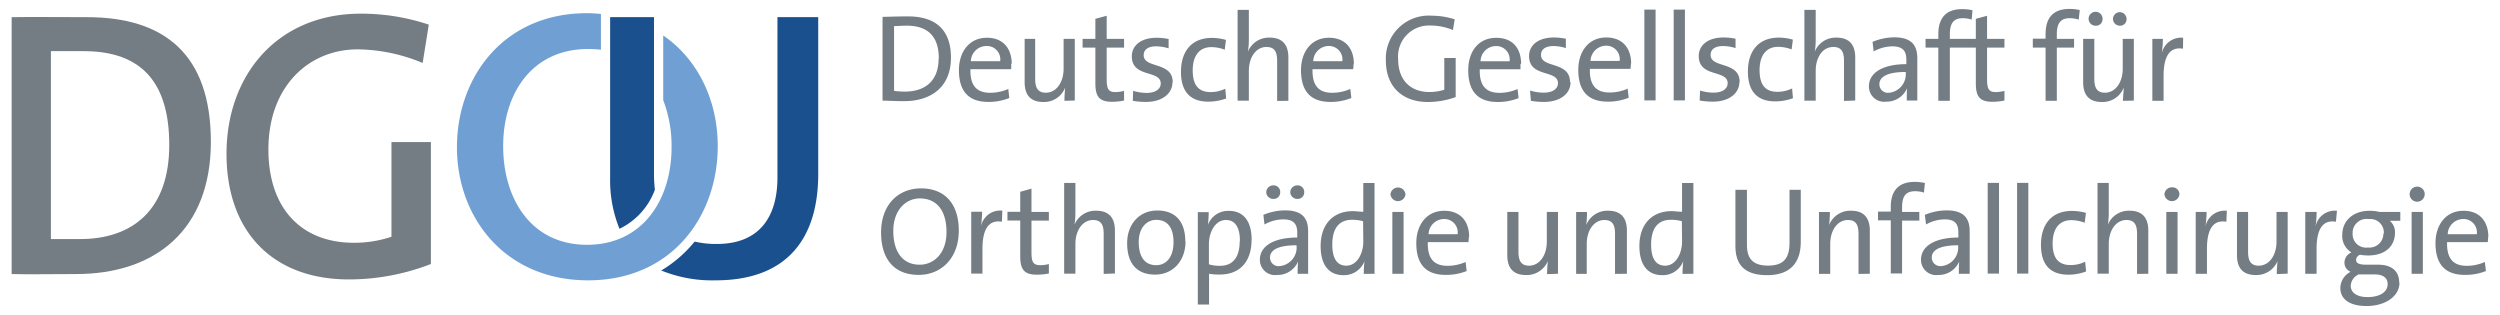 <?xml version="1.0" encoding="UTF-8" standalone="no"?>
<!DOCTYPE svg PUBLIC "-//W3C//DTD SVG 1.1//EN" "http://www.w3.org/Graphics/SVG/1.1/DTD/svg11.dtd">
<!-- Created with Inkscape (http://www.inkscape.org/) by Marsupilami -->
<svg
   xmlns:svg="http://www.w3.org/2000/svg"
   xmlns="http://www.w3.org/2000/svg"
   id="svg63"
   version="1.1"
   width="1024"
   height="129"
   viewBox="-1.277 -1.277 357.243 45.103">
  <defs
     id="defs60" />
  <path
     style="font-variant-east_asian:normal;opacity:1;vector-effect:none;fill:#747d84;fill-opacity:1;stroke-width:1;stroke-linecap:butt;stroke-linejoin:miter;stroke-miterlimit:4;stroke-dasharray:none;stroke-dashoffset:0;stroke-opacity:1"
     id="path32"
     d="m 310.98,4.13 a 2.82,2.82 0 0 0 -3.06,2.27 17.13,17.13 0 0 0 0.16,-2.11 h -1.51 v 8.87 h 1.61 V 9.59 c 0,-2.84 0.9,-4.21 2.78,-3.89 z m -7.06,9 V 4.29 h -1.59 v 4.27 c 0,2 -1.08,3.44 -2.55,3.44 -1.16,0 -1.52,-0.73 -1.52,-2 V 4.29 h -1.6 v 6.21 c 0,1.57 0.63,2.83 2.67,2.83 a 3.26,3.26 0 0 0 3.14,-2.05 c 0,0.54 -0.11,1.36 -0.11,1.88 z M 299.44,1.46 a 1,1 0 1 0 -0.95,0.95 0.93,0.93 0 0 0 0.95,-0.95 m 3.44,0 a 1,1 0 0 0 -0.95,-1 1,1 0 0 0 -1,1 1,1 0 0 0 1,0.95 0.93,0.93 0 0 0 0.95,-0.95 M 296.17,0.16 A 6.56,6.56 0 0 0 294.7,6.7238229e-5 c -2.22,0 -3.42,1.16 -3.42,3.6 v 0.66 h -1.83 v 1.28 h 1.83 v 7.62 h 1.61 V 5.54 h 2.47 v -1.25 h -2.47 v -0.67 c 0,-1.57 0.56,-2.29 1.83,-2.29 a 4.21,4.21 0 0 1 1.31,0.2 z M 285.39,13.12 v -1.38 a 5.28,5.28 0 0 1 -1.22,0.17 c -1,0 -1.27,-0.4 -1.27,-1.86 V 5.54 h 2.49 v -1.25 H 282.9 V 0.98 l -1.61,0.44 v 2.87 h -1.83 v 1.25 h 1.83 v 5.1 c 0,1.91 0.55,2.66 2.38,2.66 a 8.56,8.56 0 0 0 1.72,-0.18 M 280.81,0.19 a 6.56,6.56 0 0 0 -1.47,-0.16 c -2.22,0 -3.42,1.16 -3.42,3.6 v 0.66 h -1.83 v 1.25 h 1.83 v 7.62 h 1.65 V 5.54 h 2.47 v -1.25 h -2.47 v -0.67 c 0,-1.57 0.55,-2.29 1.83,-2.29 a 4.1,4.1 0 0 1 1.3,0.2 z m -9.55,9 a 2.67,2.67 0 0 1 -2.42,2.82 1.22,1.22 0 0 1 -1.36,-1.23 c 0,-0.8 0.68,-1.75 3.78,-1.75 z m 1.65,3.93 c 0,-0.77 0,-1.72 0,-2.55 V 7.07 c 0,-1.76 -0.73,-3 -3.3,-3 a 8.11,8.11 0 0 0 -3.11,0.65 l 0.16,1.37 a 5.65,5.65 0 0 1 2.68,-0.73 c 1.47,0 2,0.66 2,1.89 v 0.66 c -3.37,0 -5.36,1.23 -5.36,3.17 a 2.18,2.18 0 0 0 2.47,2.2 3.18,3.18 0 0 0 3,-1.93 c -0.05,0.5 -0.05,1.14 -0.05,1.77 z m -8.89,0 V 6.95 c 0,-1.57 -0.64,-2.84 -2.69,-2.84 a 3.23,3.23 0 0 0 -3.1,2 11,11 0 0 0 0.13,-1.78 V 0.14 h -1.62 V 13.14 h 1.62 V 8.89 c 0,-2 1,-3.44 2.53,-3.44 1.18,0 1.52,0.73 1.52,2 v 5.73 z m -8.92,-0.34 -0.12,-1.39 a 4.83,4.83 0 0 1 -2.12,0.48 c -2,0 -2.54,-1.38 -2.54,-3.11 0,-2 0.88,-3.33 2.67,-3.33 a 5.51,5.51 0 0 1 1.92,0.37 l 0.18,-1.4 a 7.49,7.49 0 0 0 -2,-0.29 c -3,0 -4.44,2 -4.44,4.87 0,3.26 1.77,4.26 3.9,4.26 a 7.46,7.46 0 0 0 2.58,-0.46 m -7.66,-2.32 c 0,-3 -4.16,-1.93 -4.16,-3.87 0,-0.77 0.59,-1.27 1.77,-1.27 a 6.05,6.05 0 0 1 1.8,0.29 v -1.34 a 8.93,8.93 0 0 0 -1.7,-0.18 c -2.33,0 -3.57,1.16 -3.57,2.66 0,3.12 4.14,1.91 4.14,3.89 0,0.82 -0.8,1.35 -2,1.35 a 6.59,6.59 0 0 1 -1.95,-0.3 l -0.06,1.43 a 11.1,11.1 0 0 0 1.89,0.16 c 2.36,0 3.8,-1.22 3.8,-2.82 m -7.8,-10.36 h -1.61 V 13.1 h 1.61 z m -4.2,0 h -1.61 V 13.1 h 1.61 z m -5.16,7.35 h -4.16 a 2.25,2.25 0 0 1 2.17,-2.18 1.92,1.92 0 0 1 2,2.18 m 1.65,0.37 c 0,-2 -1.06,-3.73 -3.57,-3.73 -2.51,0 -4,2 -4,4.64 0,3.12 1.47,4.55 4.22,4.55 a 7.88,7.88 0 0 0 3,-0.56 l -0.15,-1.3 a 6.32,6.32 0 0 1 -2.6,0.55 c -1.89,0 -2.88,-1 -2.81,-3.38 h 5.83 c 0,-0.31 0.05,-0.56 0.05,-0.77 m -8.73,2.64 c 0,-3 -4.15,-1.93 -4.15,-3.87 0,-0.77 0.59,-1.27 1.77,-1.27 a 6,6 0 0 1 1.79,0.29 v -1.34 a 8.93,8.93 0 0 0 -1.7,-0.18 c -2.33,0 -3.57,1.16 -3.57,2.66 0,3.12 4.14,1.91 4.14,3.89 0,0.82 -0.81,1.35 -2,1.35 a 6.59,6.59 0 0 1 -2,-0.3 l 0.12,1.47 a 11,11 0 0 0 1.89,0.16 c 2.36,0 3.79,-1.22 3.79,-2.82 m -8.74,-3 h -4.15 a 2.23,2.23 0 0 1 2.16,-2.18 1.92,1.92 0 0 1 2,2.18 m 1.65,0.37 c 0,-2 -1,-3.73 -3.57,-3.73 -2.57,0 -4,2 -4,4.64 0,3.12 1.47,4.55 4.21,4.55 a 7.88,7.88 0 0 0 3,-0.56 l -0.15,-1.3 a 6.31,6.31 0 0 1 -2.59,0.55 c -1.9,0 -2.89,-1 -2.82,-3.38 h 5.83 c 0,-0.31 0,-0.56 0,-0.77 m -9.42,-6.38 A 10.86,10.86 0 0 0 203.35,0.97 6.14,6.14 0 0 0 196.8,7.39 c 0,3.72 2.35,5.94 6,5.94 a 11.88,11.88 0 0 0 4,-0.7 V 7.03 h -1.63 v 4.55 a 7.28,7.28 0 0 1 -2.13,0.32 c -2.72,0 -4.48,-1.71 -4.48,-4.71 a 4.43,4.43 0 0 1 4.63,-4.81 8.56,8.56 0 0 1 3.22,0.64 z m -16.1,6 h -4.16 a 2.24,2.24 0 0 1 2.17,-2.18 1.93,1.93 0 0 1 2,2.18 m 1.65,0.37 c 0,-2 -1.06,-3.73 -3.57,-3.73 -2.51,0 -4,2 -4,4.64 0,3.12 1.47,4.55 4.21,4.55 a 7.93,7.93 0 0 0 3,-0.56 l -0.15,-1.3 a 6.36,6.36 0 0 1 -2.6,0.55 c -1.9,0 -2.88,-1 -2.81,-3.38 h 5.82 a 6.14,6.14 0 0 0 0.06,-0.77 m -9.34,5.3 V 6.95 c 0,-1.57 -0.64,-2.84 -2.69,-2.84 a 3.24,3.24 0 0 0 -3.1,2 11,11 0 0 0 0.13,-1.78 V 0.14 h -1.61 V 13.14 h 1.61 V 8.89 c 0,-2 1.05,-3.44 2.52,-3.44 1.19,0 1.53,0.73 1.53,2 v 5.73 z m -8.91,-0.34 -0.13,-1.39 a 4.75,4.75 0 0 1 -2.11,0.48 c -2,0 -2.55,-1.38 -2.55,-3.11 0,-2 0.88,-3.33 2.67,-3.33 a 5.51,5.51 0 0 1 1.92,0.37 l 0.17,-1.4 a 7.36,7.36 0 0 0 -2,-0.29 c -3,0 -4.44,2 -4.44,4.87 0,3.26 1.77,4.26 3.9,4.26 a 7.52,7.52 0 0 0 2.59,-0.46 m -7.67,-2.32 c 0,-3 -4.16,-1.93 -4.16,-3.87 0,-0.77 0.59,-1.27 1.77,-1.27 a 6.11,6.11 0 0 1 1.8,0.29 v -1.34 a 8.93,8.93 0 0 0 -1.7,-0.18 c -2.33,0 -3.57,1.16 -3.57,2.66 0,3.12 4.14,1.91 4.14,3.89 0,0.82 -0.8,1.35 -2,1.35 a 6.64,6.64 0 0 1 -1.95,-0.3 l -0.05,1.43 a 10.81,10.81 0 0 0 1.88,0.16 c 2.36,0 3.8,-1.22 3.8,-2.82 m -6.93,2.62 v -1.38 a 5.28,5.28 0 0 1 -1.22,0.17 c -1,0 -1.27,-0.4 -1.27,-1.86 V 5.54 h 2.49 v -1.25 h -2.49 V 0.98 L 155.2,1.42 v 2.87 h -1.83 v 1.25 h 1.83 v 5.1 c 0,1.91 0.56,2.66 2.39,2.66 a 8.56,8.56 0 0 0 1.72,-0.18 m -7.06,0 V 4.29 h -1.6 v 4.27 c 0,2 -1.07,3.44 -2.54,3.44 -1.17,0 -1.53,-0.73 -1.53,-2 V 4.29 h -1.51 v 6.21 c 0,1.57 0.63,2.83 2.67,2.83 a 3.24,3.24 0 0 0 3.13,-2.05 c -0.05,0.54 -0.1,1.36 -0.1,1.88 z M 141.57,7.49 h -4.2 a 2.24,2.24 0 0 1 2.2,-2.18 1.92,1.92 0 0 1 2,2.18 m 1.65,0.37 c 0,-2 -1.06,-3.73 -3.56,-3.73 -2.5,0 -4,2 -4,4.64 0,3.12 1.47,4.55 4.21,4.55 a 7.88,7.88 0 0 0 3,-0.56 l -0.14,-1.3 a 6.39,6.39 0 0 1 -2.6,0.55 c -1.9,0 -2.89,-1 -2.82,-3.38 h 5.83 a 5.88,5.88 0 0 0 0,-0.77 m -10.39,-0.75 c 0,3.26 -2,4.73 -4.82,4.73 a 11.79,11.79 0 0 1 -1.56,-0.1 V 2.46 c 0.45,0 1.18,-0.06 1.81,-0.06 3.13,0 4.6,1.64 4.6,4.71 m 1.74,-0.11 c 0,-4.13 -2.31,-5.93 -6.18,-5.93 -1.33,0 -2.69,0.05 -3.62,0.07 V 13.14 c 0.89,0 1.84,0.07 3.06,0.07 4,0 6.74,-2.11 6.74,-6.23 M 353.03,32.26 h -4.16 a 2.24,2.24 0 0 1 2.17,-2.17 1.92,1.92 0 0 1 2,2.17 m 1.65,0.38 c 0,-2 -1.06,-3.73 -3.57,-3.73 -2.51,0 -4,2 -4,4.64 0,3.12 1.47,4.54 4.22,4.54 a 7.88,7.88 0 0 0 3,-0.55 l -0.15,-1.3 a 6.32,6.32 0 0 1 -2.6,0.55 c -1.89,0 -2.88,-1 -2.81,-3.39 h 5.82 a 5.86,5.86 0 0 0 0.06,-0.76 m -9.35,-3.57 h -1.61 v 8.86 h 1.61 z m 0.27,-2.52 a 1.08,1.08 0 1 0 -1.01,1.06 1.08,1.08 0 0 0 1,-1.06 m -5.3,12.86 c 0,1.09 -1.06,1.86 -2.89,1.86 -1.4,0 -2.4,-0.57 -2.4,-1.63 a 1.89,1.89 0 0 1 1.15,-1.62 h 2.27 c 1.26,0 1.87,0.54 1.87,1.39 m -0.61,-7.24 a 2,2 0 0 1 -2.21,2 1.93,1.93 0 0 1 -2.2,-2 2,2 0 0 1 2.32,-2.07 1.93,1.93 0 0 1 2.15,2.07 m 2.2,7 c 0,-1.61 -1.07,-2.54 -3,-2.54 h -1.65 c -1.07,0 -1.52,-0.19 -1.52,-0.69 a 0.8,0.8 0 0 1 0.57,-0.73 7.79,7.79 0 0 0 1.13,0.1 c 2.55,0 3.87,-1.39 3.87,-3.29 a 2.11,2.11 0 0 0 -0.75,-1.68 h 1.51 v -1.27 h -3 a 5.78,5.78 0 0 0 -1.4,-0.16 c -2.49,0 -3.91,1.55 -3.91,3.42 a 2.74,2.74 0 0 0 1.31,2.54 1.61,1.61 0 0 0 -1,1.47 1.42,1.42 0 0 0 0.88,1.31 2.65,2.65 0 0 0 -1.47,2.3 c 0,1.69 1.45,2.6 3.74,2.6 2.8,0 4.73,-1.46 4.73,-3.33 m -8.95,-10.31 a 2.81,2.81 0 0 0 -3.07,2.26 15.35,15.35 0 0 0 0.16,-2.1 h -1.63 v 8.86 h 1.62 v -3.56 c 0,-2.84 0.89,-4.21 2.77,-3.89 z m -7.06,9 v -8.84 h -1.6 v 4.26 c 0,2 -1.07,3.44 -2.54,3.44 -1.17,0 -1.53,-0.73 -1.53,-2 v -5.7 h -1.59 v 6.21 c 0,1.56 0.63,2.83 2.67,2.83 a 3.27,3.27 0 0 0 3.14,-2 c -0.06,0.53 -0.11,1.36 -0.11,1.87 z m -8.71,-9 a 2.8,2.8 0 0 0 -3.06,2.26 17.12,17.12 0 0 0 0.16,-2.1 h -1.56 v 8.86 h 1.61 v -3.56 c 0,-2.84 0.9,-4.21 2.78,-3.89 z m -7.06,0.16 h -1.61 v 8.86 h 1.61 z m 0.27,-2.52 a 1,1 0 0 0 -1.07,-1 1.06,1.06 0 0 0 -1.08,1 1.08,1.08 0 0 0 2.15,0 m -4.46,11.38 v -6.19 c 0,-1.57 -0.64,-2.84 -2.68,-2.84 a 3.24,3.24 0 0 0 -3.11,2 11,11 0 0 0 0.13,-1.78 v -4.2 h -1.61 v 13 h 1.61 v -4.25 c 0,-2 1.06,-3.44 2.53,-3.44 1.18,0 1.52,0.73 1.52,2 v 5.72 z m -8.91,-0.34 -0.13,-1.39 a 4.62,4.62 0 0 1 -2.11,0.48 c -2,0 -2.55,-1.37 -2.55,-3.1 0,-2 0.88,-3.33 2.67,-3.33 a 5.51,5.51 0 0 1 1.92,0.37 l 0.18,-1.41 a 7.48,7.48 0 0 0 -2,-0.28 c -3,0 -4.44,2 -4.44,4.87 0,3.26 1.77,4.26 3.91,4.26 a 7.25,7.25 0 0 0 2.58,-0.47 m -8.3,-12.68 h -1.61 v 13 h 1.61 z m -4.2,0 h -1.62 v 13 h 1.62 z m -5.85,9.1 a 2.66,2.66 0 0 1 -2.41,2.82 1.23,1.23 0 0 1 -1.37,-1.23 c 0,-0.81 0.68,-1.75 3.78,-1.75 z m 1.65,3.92 c 0,-0.76 0,-1.71 0,-2.55 v -3.53 c 0,-1.76 -0.74,-3 -3.3,-3 a 8.35,8.35 0 0 0 -3.12,0.64 l 0.17,1.38 a 5.51,5.51 0 0 1 2.68,-0.73 c 1.47,0 1.95,0.66 1.95,1.89 v 0.71 c -3.36,0 -5.35,1.23 -5.35,3.17 a 2.17,2.17 0 0 0 2.47,2.19 3.19,3.19 0 0 0 3,-1.92 c -0.05,0.5 -0.05,1.14 -0.05,1.76 z m -6.41,-13 a 6.47,6.47 0 0 0 -1.46,-0.16 c -2.22,0 -3.43,1.16 -3.43,3.6 v 0.66 h -1.83 v 1.25 h 1.83 v 7.61 h 1.62 v -7.57 h 2.47 v -1.25 h -2.47 v -0.68 c 0,-1.57 0.55,-2.28 1.83,-2.28 a 3.84,3.84 0 0 1 1.3,0.2 z m -7.89,13 v -6.19 c 0,-1.57 -0.65,-2.84 -2.69,-2.84 a 3.26,3.26 0 0 0 -3.14,2.05 16.89,16.89 0 0 0 0.11,-1.87 h -1.56 v 8.86 h 1.61 v -4.27 c 0,-2 1.06,-3.44 2.53,-3.44 1.18,0 1.52,0.73 1.52,2 v 5.72 z m -9.89,-4.6 v -7.43 h -1.61 v 7.56 c 0,2.42 -1,3.3 -3.1,3.3 -2.44,0 -3,-1.34 -3,-3 v -7.86 h -1.65 v 8 c 0,2.14 0.76,4.23 4.54,4.23 3.15,0 4.82,-1.62 4.82,-4.78 m -17,0 c 0,1.55 -0.82,3.42 -2.43,3.42 -1.35,0 -2,-1.08 -2,-3 0,-2.55 1.12,-3.57 2.83,-3.57 a 5.78,5.78 0 0 1 1.57,0.2 z m 1.62,4.58 v -13 h -1.62 v 4.12 c -0.53,0 -1,-0.09 -1.5,-0.09 -2.82,0 -4.61,1.88 -4.61,5 0,2.59 1.09,4.17 3.28,4.17 a 3.14,3.14 0 0 0 3,-2 16.37,16.37 0 0 0 -0.1,1.82 z m -9.52,0 v -6.19 c 0,-1.57 -0.64,-2.84 -2.69,-2.84 a 3.25,3.25 0 0 0 -3.13,2.05 16.89,16.89 0 0 0 0.11,-1.87 h -1.56 v 8.86 h 1.52 v -4.27 c 0,-2 1.06,-3.44 2.53,-3.44 1.18,0 1.52,0.73 1.52,2 v 5.72 z m -9.87,0 v -8.86 h -1.6 v 4.26 c 0,2 -1.07,3.44 -2.54,3.44 -1.16,0 -1.52,-0.73 -1.52,-2 v -5.7 h -1.6 v 6.21 c 0,1.56 0.63,2.83 2.67,2.83 a 3.27,3.27 0 0 0 3.14,-2 c -0.06,0.53 -0.11,1.36 -0.11,1.87 z m -14.38,-5.67 h -4.15 a 2.23,2.23 0 0 1 2.16,-2.17 1.92,1.92 0 0 1 2,2.17 m 1.65,0.38 c 0,-2 -1.06,-3.73 -3.57,-3.73 -2.51,0 -4,2 -4,4.64 0,3.12 1.47,4.54 4.21,4.54 a 7.88,7.88 0 0 0 3,-0.55 l -0.15,-1.3 a 6.31,6.31 0 0 1 -2.59,0.55 c -1.9,0 -2.89,-1 -2.82,-3.39 h 5.83 c 0,-0.3 0.05,-0.55 0.05,-0.76 m -9.35,-3.57 h -1.61 v 8.86 h 1.61 z m 0.27,-2.52 a 1.08,1.08 0 0 0 -2.15,0 1.08,1.08 0 0 0 2.15,0 m -6.04,6.8 c 0,1.55 -0.82,3.42 -2.44,3.42 -1.34,0 -2,-1.08 -2,-3 0,-2.55 1.13,-3.57 2.83,-3.57 a 5.85,5.85 0 0 1 1.58,0.2 z m 1.61,4.58 v -13 h -1.61 v 4.12 c -0.54,0 -1,-0.09 -1.5,-0.09 -2.82,0 -4.61,1.88 -4.61,5 0,2.59 1.09,4.17 3.28,4.17 a 3.14,3.14 0 0 0 3,-2 16.37,16.37 0 0 0 -0.1,1.82 z m -11.16,-3.92 a 2.67,2.67 0 0 1 -2.45,2.82 1.22,1.22 0 0 1 -1.36,-1.23 c 0,-0.81 0.68,-1.75 3.78,-1.75 z m 1.65,3.92 c 0,-0.76 0,-1.71 0,-2.55 v -3.53 c 0,-1.76 -0.73,-3 -3.29,-3 a 8.31,8.31 0 0 0 -3.12,0.64 l 0.16,1.38 a 5.57,5.57 0 0 1 2.69,-0.73 c 1.47,0 2,0.66 2,1.89 v 0.71 c -3.37,0 -5.35,1.23 -5.35,3.17 a 2.17,2.17 0 0 0 2.47,2.19 3.19,3.19 0 0 0 3,-1.92 16.11,16.11 0 0 0 -0.06,1.76 z m -4,-11.66 a 0.94,0.94 0 0 0 -1,-1 1,1 0 0 0 -1,1 1,1 0 0 0 1,0.94 0.93,0.93 0 0 0 1,-0.94 m 3.44,0 a 0.94,0.94 0 0 0 -1,-1 1,1 0 0 0 -1,1 1,1 0 0 0 1,0.94 0.93,0.93 0 0 0 1,-0.94 m -9.24,6.95 c 0,2.55 -1.13,3.57 -2.83,3.57 a 5.4,5.4 0 0 1 -1.58,-0.21 v -2.93 c 0,-1.55 0.83,-3.42 2.44,-3.42 1.34,0 2,1.09 2,3 m 1.68,-0.14 c 0,-2.71 -1.18,-4.17 -3.26,-4.17 a 3.09,3.09 0 0 0 -3,2 16.15,16.15 0 0 0 0.11,-1.82 h -1.56 v 13.24 h 1.61 v -4.41 a 8.26,8.26 0 0 0 1.51,0.11 c 2.88,0 4.58,-1.8 4.58,-5 m -11.18,0.36 c 0,2.26 -1.14,3.3 -2.47,3.3 -1.63,0 -2.51,-1.18 -2.51,-3.32 0,-2.14 1.22,-3.17 2.51,-3.17 1.65,0 2.47,1.17 2.47,3.19 m 1.69,-0.09 c 0,-3.19 -1.74,-4.44 -4,-4.44 -2.69,0 -4.33,2.07 -4.33,4.67 0,3.12 1.57,4.51 4,4.51 2.64,0 4.36,-2.07 4.36,-4.74 m -10.11,4.58 v -6.15 c 0,-1.57 -0.64,-2.84 -2.69,-2.84 a 3.24,3.24 0 0 0 -3.1,2 11,11 0 0 0 0.13,-1.78 v -4.2 h -1.61 v 13 h 1.61 v -4.25 c 0,-2 1.06,-3.44 2.53,-3.44 1.18,0 1.52,0.73 1.52,2 v 5.72 z m -9.46,0 v -1.35 a 5.13,5.13 0 0 1 -1.21,0.16 c -1,0 -1.28,-0.39 -1.28,-1.85 v -4.53 h 2.49 v -1.25 h -2.49 v -3.33 l -1.61,0.45 v 2.87 h -1.83 v 1.25 h 1.83 v 5.1 c 0,1.91 0.56,2.65 2.38,2.65 a 9.28,9.28 0 0 0 1.72,-0.17 m -6.66,-9 a 2.8,2.8 0 0 0 -3.06,2.26 17.12,17.12 0 0 0 0.16,-2.1 h -1.56 v 8.86 h 1.61 v -3.54 c 0,-2.84 0.9,-4.21 2.78,-3.89 z m -8,3.07 c 0,3.1 -1.86,4.67 -3.84,4.67 -2.56,0 -3.78,-2 -3.78,-4.83 0,-3 1.8,-4.66 3.8,-4.66 2.42,0 3.82,1.73 3.82,4.82 m 1.76,-0.2 c 0,-4 -2.14,-6.06 -5.4,-6.06 -3.26,0 -5.73,2.32 -5.73,6.33 0,3.65 1.75,6.06 5.39,6.06 3.15,0 5.74,-2.32 5.74,-6.33"
     class="cls-1" />
  <path
     style="font-variant-east_asian:normal;opacity:1;vector-effect:none;fill:#70a0d3;fill-opacity:1;stroke-width:1;stroke-linecap:butt;stroke-linejoin:miter;stroke-miterlimit:4;stroke-dasharray:none;stroke-dashoffset:0;stroke-opacity:1"
     id="path34"
     d="m 94.51,19.81 a 18.49,18.49 0 0 0 -1.2,-6.75 V 3.8 c 5.08,3.49 7.81,9.45 7.81,15.84 0,10.09 -6.61,19.23 -18.56,19.23 -11.95,0 -18.79,-9.03 -18.79,-19.06 0,-10.03 6.67,-19.2 18.62,-19.2 0.69,0 1.36,0.05 2,0.11 V 5.85 a 13.65,13.65 0 0 0 -1.82,-0.11 c -8.06,0 -12.18,6.37 -12.18,13.91 0,7.54 4,14.13 12,14.13 8,0 12.12,-6.48 12.12,-14"
     class="cls-2" />
  <path
     style="font-variant-east_asian:normal;opacity:1;vector-effect:none;fill:#1b508e;fill-opacity:1;stroke-width:1;stroke-linecap:butt;stroke-linejoin:miter;stroke-miterlimit:4;stroke-dasharray:none;stroke-dashoffset:0;stroke-opacity:1"
     id="path36"
     d="m 115.51,23.63 c 0,9.59 -4.78,15.24 -14.68,15.24 a 19.29,19.29 0 0 1 -7.8,-1.41 18.17,18.17 0 0 0 4.78,-4.14 13.45,13.45 0 0 0 3.19,0.34 c 6,0 8.67,-3.77 8.67,-9.53 V 1.18 h 5.84 z m -28.46,7.86 a 18.42,18.42 0 0 1 -1.34,-7.36 V 1.18 h 6.28 V 23.52 a 19.47,19.47 0 0 0 0.13,2.37 10.06,10.06 0 0 1 -5.07,5.6"
     class="cls-3" />
  <path
     style="font-variant-east_asian:normal;opacity:1;vector-effect:none;fill:#747d84;fill-opacity:1;stroke-width:1;stroke-linecap:butt;stroke-linejoin:miter;stroke-miterlimit:4;stroke-dasharray:none;stroke-dashoffset:0;stroke-opacity:1"
     id="path38"
     d="m 9.23,37.97 c -3.56,0 -6.5,0.07 -9.23,0 V 1.18 c 2.73,-0.05 6.75,0 10.78,0 11,0 17.75,5.23 17.75,17.85 0,12.62 -7.96,18.94 -19.3,18.94 z M 10.37,6.05 H 5.62 V 32.96 H 9.8 c 7.48,0 12.77,-4.15 12.77,-13.48 0,-8.63 -3.69,-13.42 -12.2,-13.43 z"
     class="cls-4" />
  <path
     style="font-variant-east_asian:normal;opacity:1;vector-effect:none;fill:#747d84;fill-opacity:1;stroke-width:1;stroke-linecap:butt;stroke-linejoin:miter;stroke-miterlimit:4;stroke-dasharray:none;stroke-dashoffset:0;stroke-opacity:1"
     id="path40"
     d="m 58.86,7.74 a 24.84,24.84 0 0 0 -9.29,-1.95 c -7,0 -12.8,5.28 -12.8,14.33 0,8.45 4.72,13.37 12.23,13.37 a 16.69,16.69 0 0 0 5.39,-0.86 v -13.56 h 5.65 v 17.46 a 32.43,32.43 0 0 1 -11.75,2.21 c -10.83,0 -17.52,-6.76 -17.52,-18 C 30.77,9.5 38.03,0.68 50,0.68 a 30.63,30.63 0 0 1 9.74,1.57 z"
     class="cls-4" />
</svg>
<!-- version: 20171223, original size: 354.69 42.550056, border: 3% -->
